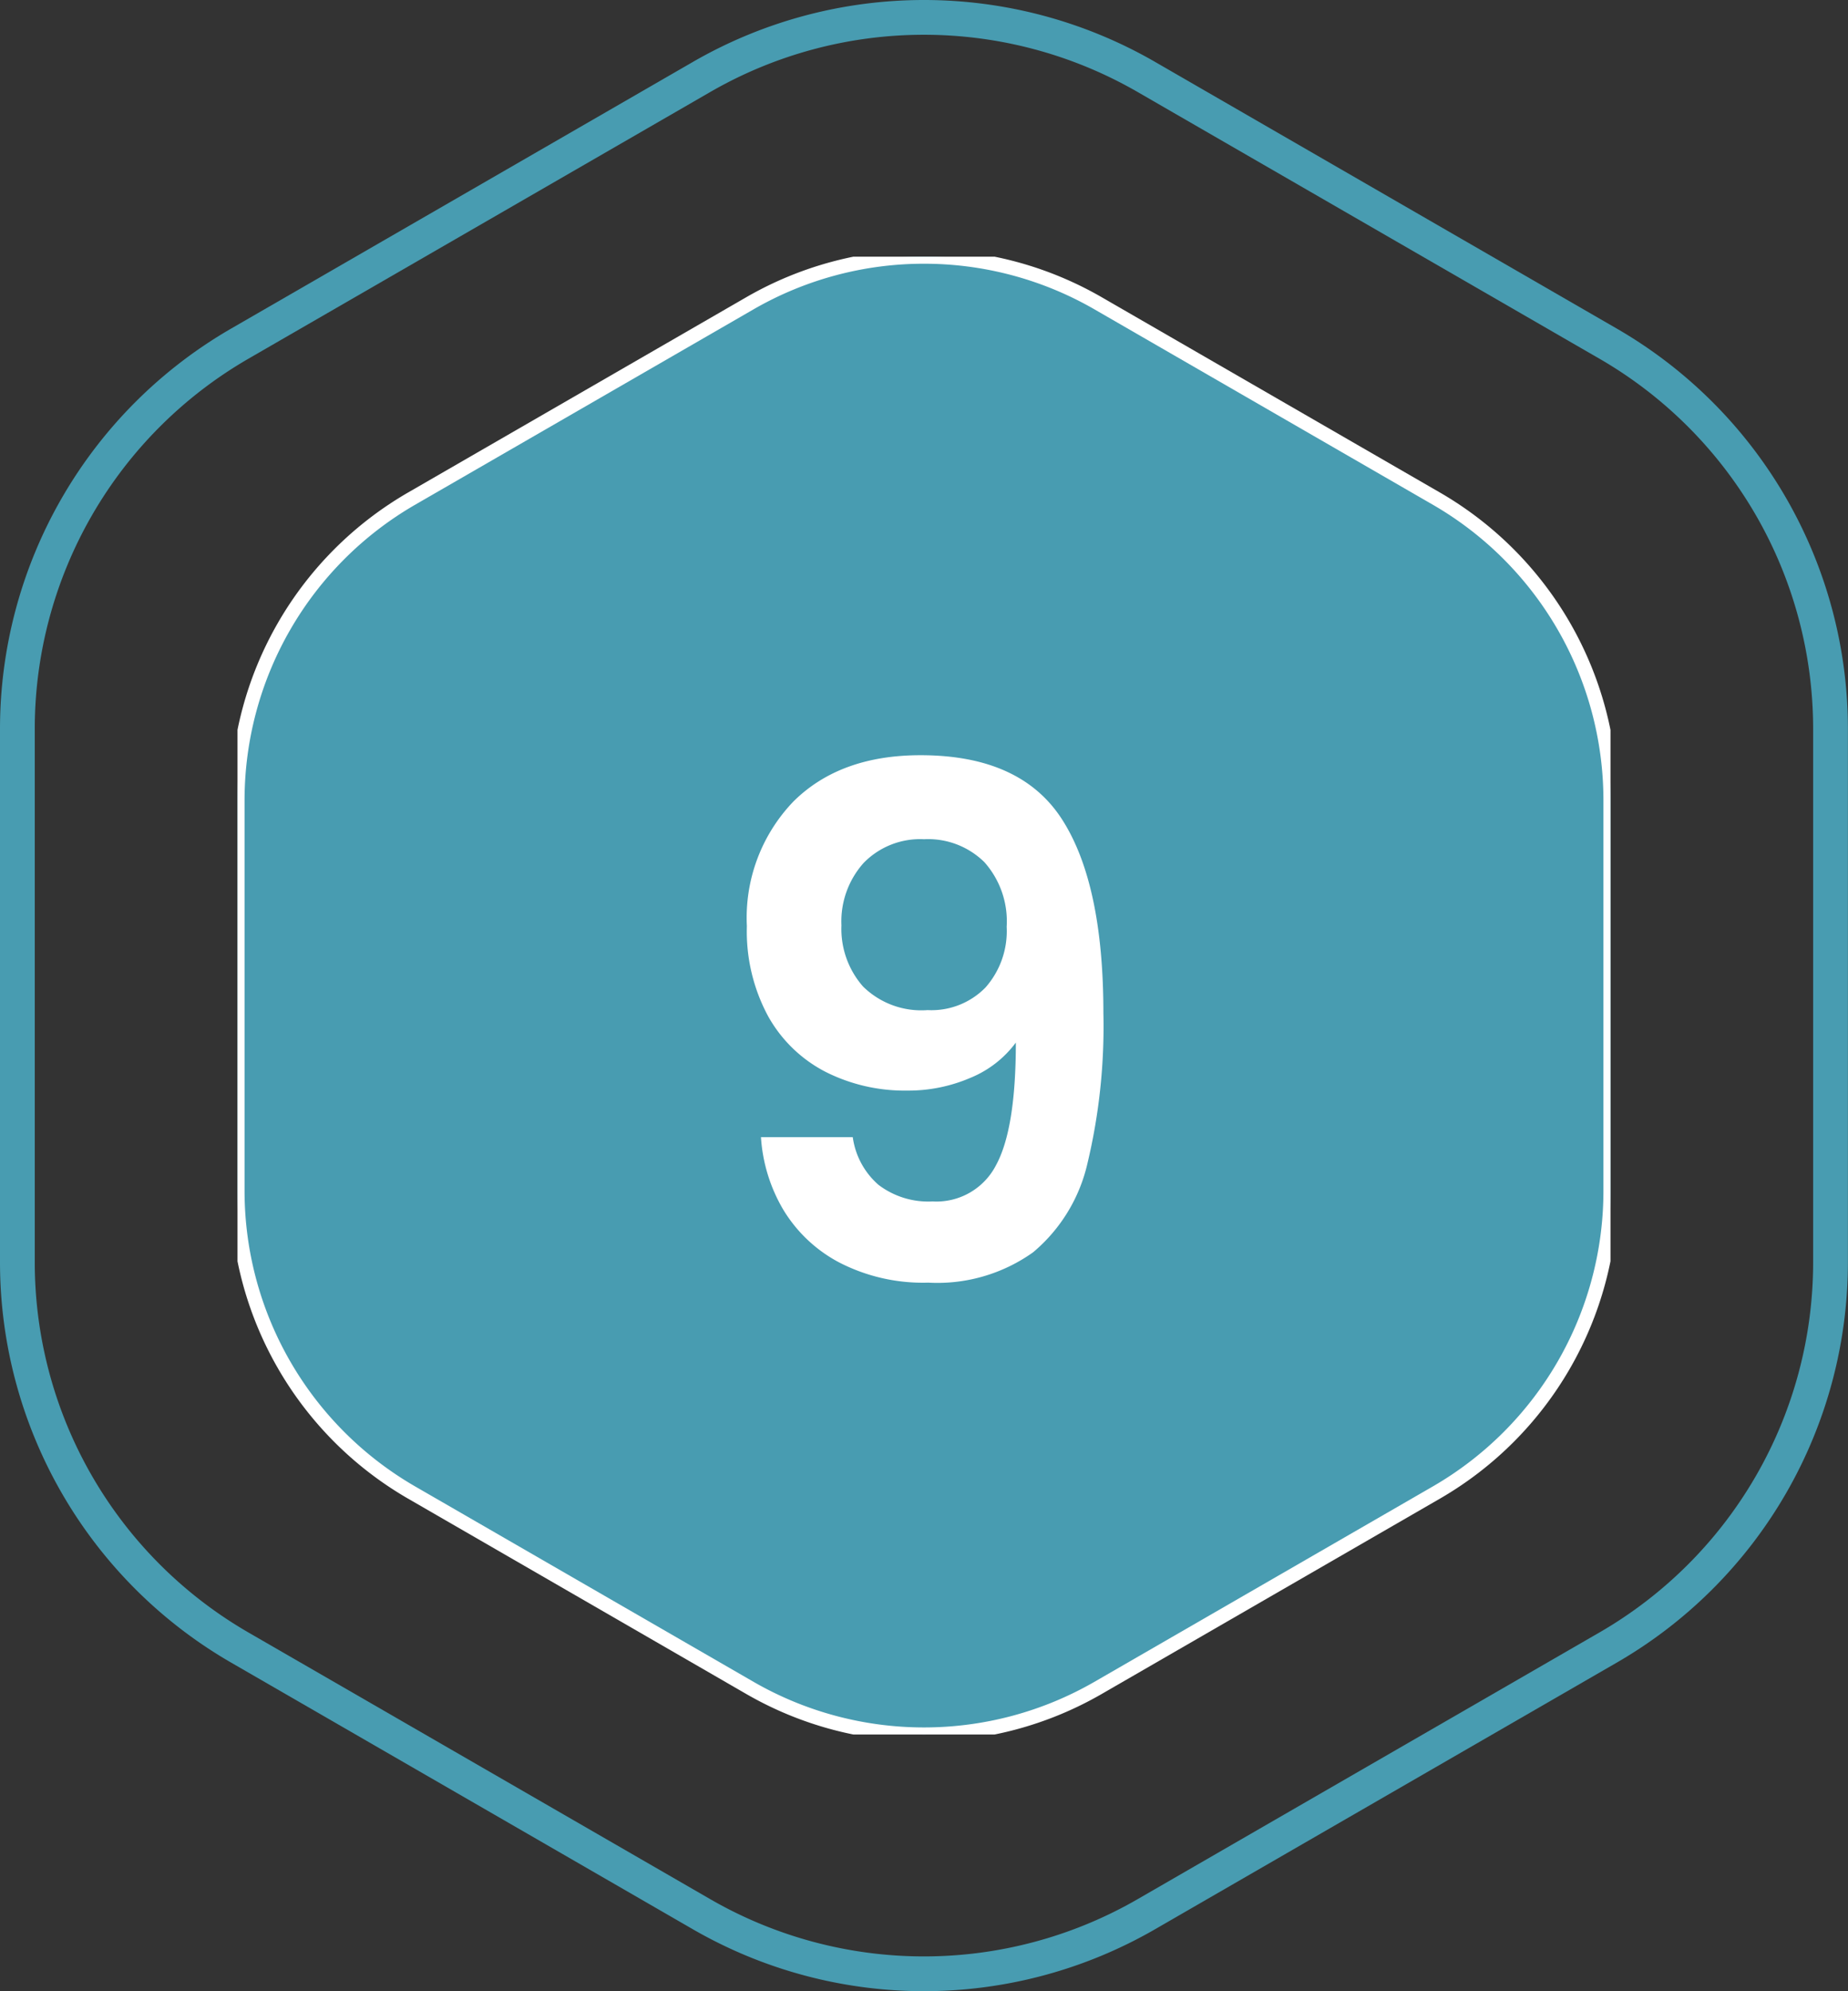 <svg xmlns="http://www.w3.org/2000/svg" xmlns:xlink="http://www.w3.org/1999/xlink" width="130.886" height="141.004" viewBox="0 0 130.886 141.004"><rect x="0" y="0" width="130.886" height="141.004" fill="#333333" stroke="none"/><defs><clipPath id="a"><rect width="97.243" height="104.65" fill="#489cb1" stroke="#fff" stroke-width="1"/></clipPath></defs><g transform="translate(-5305.225 -2464.694)"><path d="M1.731,89.884H2.962V52.122A30.278,30.278,0,0,1,18.1,25.9L50.8,7.019a30.279,30.279,0,0,1,30.278,0l32.7,18.881a30.277,30.277,0,0,1,15.139,26.221V89.884a30.277,30.277,0,0,1-15.139,26.221l-32.7,18.881a30.278,30.278,0,0,1-30.278,0L18.1,116.106A30.278,30.278,0,0,1,2.962,89.884H.5a32.74,32.74,0,0,0,16.37,28.353l32.7,18.881a32.739,32.739,0,0,0,32.739,0l32.7-18.881a32.739,32.739,0,0,0,16.37-28.353V52.122a32.739,32.739,0,0,0-16.37-28.353L82.313,4.887a32.74,32.74,0,0,0-32.739,0L16.87,23.769A32.74,32.74,0,0,0,.5,52.122V89.884Z" transform="translate(5304.725 2464.193)" fill="#489cb1"/><g transform="translate(5322.046 2482.87)" style="mix-blend-mode:multiply;isolation:isolate"><g clip-path="url(#a)"><path d="M97.243,38.464V66.187A24.684,24.684,0,0,1,84.937,87.5L60.927,101.362a24.675,24.675,0,0,1-24.612,0L12.306,87.5A24.681,24.681,0,0,1,0,66.187V38.464A24.679,24.679,0,0,1,12.306,17.148L36.316,3.287a24.677,24.677,0,0,1,24.612,0L84.937,17.148A24.682,24.682,0,0,1,97.243,38.464" transform="translate(0 0)" fill="#489cb1"/><path d="M48.621,105.15A25.127,25.127,0,0,1,36.066,101.8L12.057,87.935A25.181,25.181,0,0,1-.5,66.187V38.464A25.181,25.181,0,0,1,12.057,16.715L36.066,2.854a25.177,25.177,0,0,1,25.112,0L85.187,16.715A25.184,25.184,0,0,1,97.743,38.464V66.187A25.184,25.184,0,0,1,85.187,87.935L61.177,101.8A25.136,25.136,0,0,1,48.621,105.15ZM48.622.5A24.137,24.137,0,0,0,36.566,3.72L12.556,17.581A24.178,24.178,0,0,0,.5,38.464V66.187A24.178,24.178,0,0,0,12.556,87.069l24.009,13.861a24.175,24.175,0,0,0,24.112,0L84.687,87.069A24.181,24.181,0,0,0,96.743,66.187V38.464A24.181,24.181,0,0,0,84.687,17.581L60.677,3.72A24.133,24.133,0,0,0,48.622.5Z" transform="translate(0 0)" fill="#fff"/></g></g><path d="M43.577,42.75A5.458,5.458,0,0,0,45.4,46.125,5.827,5.827,0,0,0,49.227,47.3a4.748,4.748,0,0,0,4.5-2.575q1.4-2.575,1.4-8.675a7.564,7.564,0,0,1-3.225,2.5,11.123,11.123,0,0,1-4.475.9,12.435,12.435,0,0,1-5.775-1.325,9.785,9.785,0,0,1-4.075-3.95,12.659,12.659,0,0,1-1.5-6.375,11.875,11.875,0,0,1,3.3-8.825q3.3-3.275,9-3.275,7.1,0,10.025,4.55t2.925,13.7A41.714,41.714,0,0,1,60.2,44.6a11.582,11.582,0,0,1-3.85,6.3,11.678,11.678,0,0,1-7.425,2.15,12.939,12.939,0,0,1-6.3-1.425,10.167,10.167,0,0,1-3.975-3.75,11.54,11.54,0,0,1-1.575-5.125Zm5.3-9a5.348,5.348,0,0,0,4.1-1.6,6.033,6.033,0,0,0,1.5-4.3A6.3,6.3,0,0,0,52.9,23.275a5.677,5.677,0,0,0-4.275-1.625,5.586,5.586,0,0,0-4.275,1.675,6.2,6.2,0,0,0-1.575,4.425A6.176,6.176,0,0,0,44.3,32.075,5.881,5.881,0,0,0,48.877,33.75Z" transform="translate(5322.046 2502.473)" fill="#fff"/></g></svg>